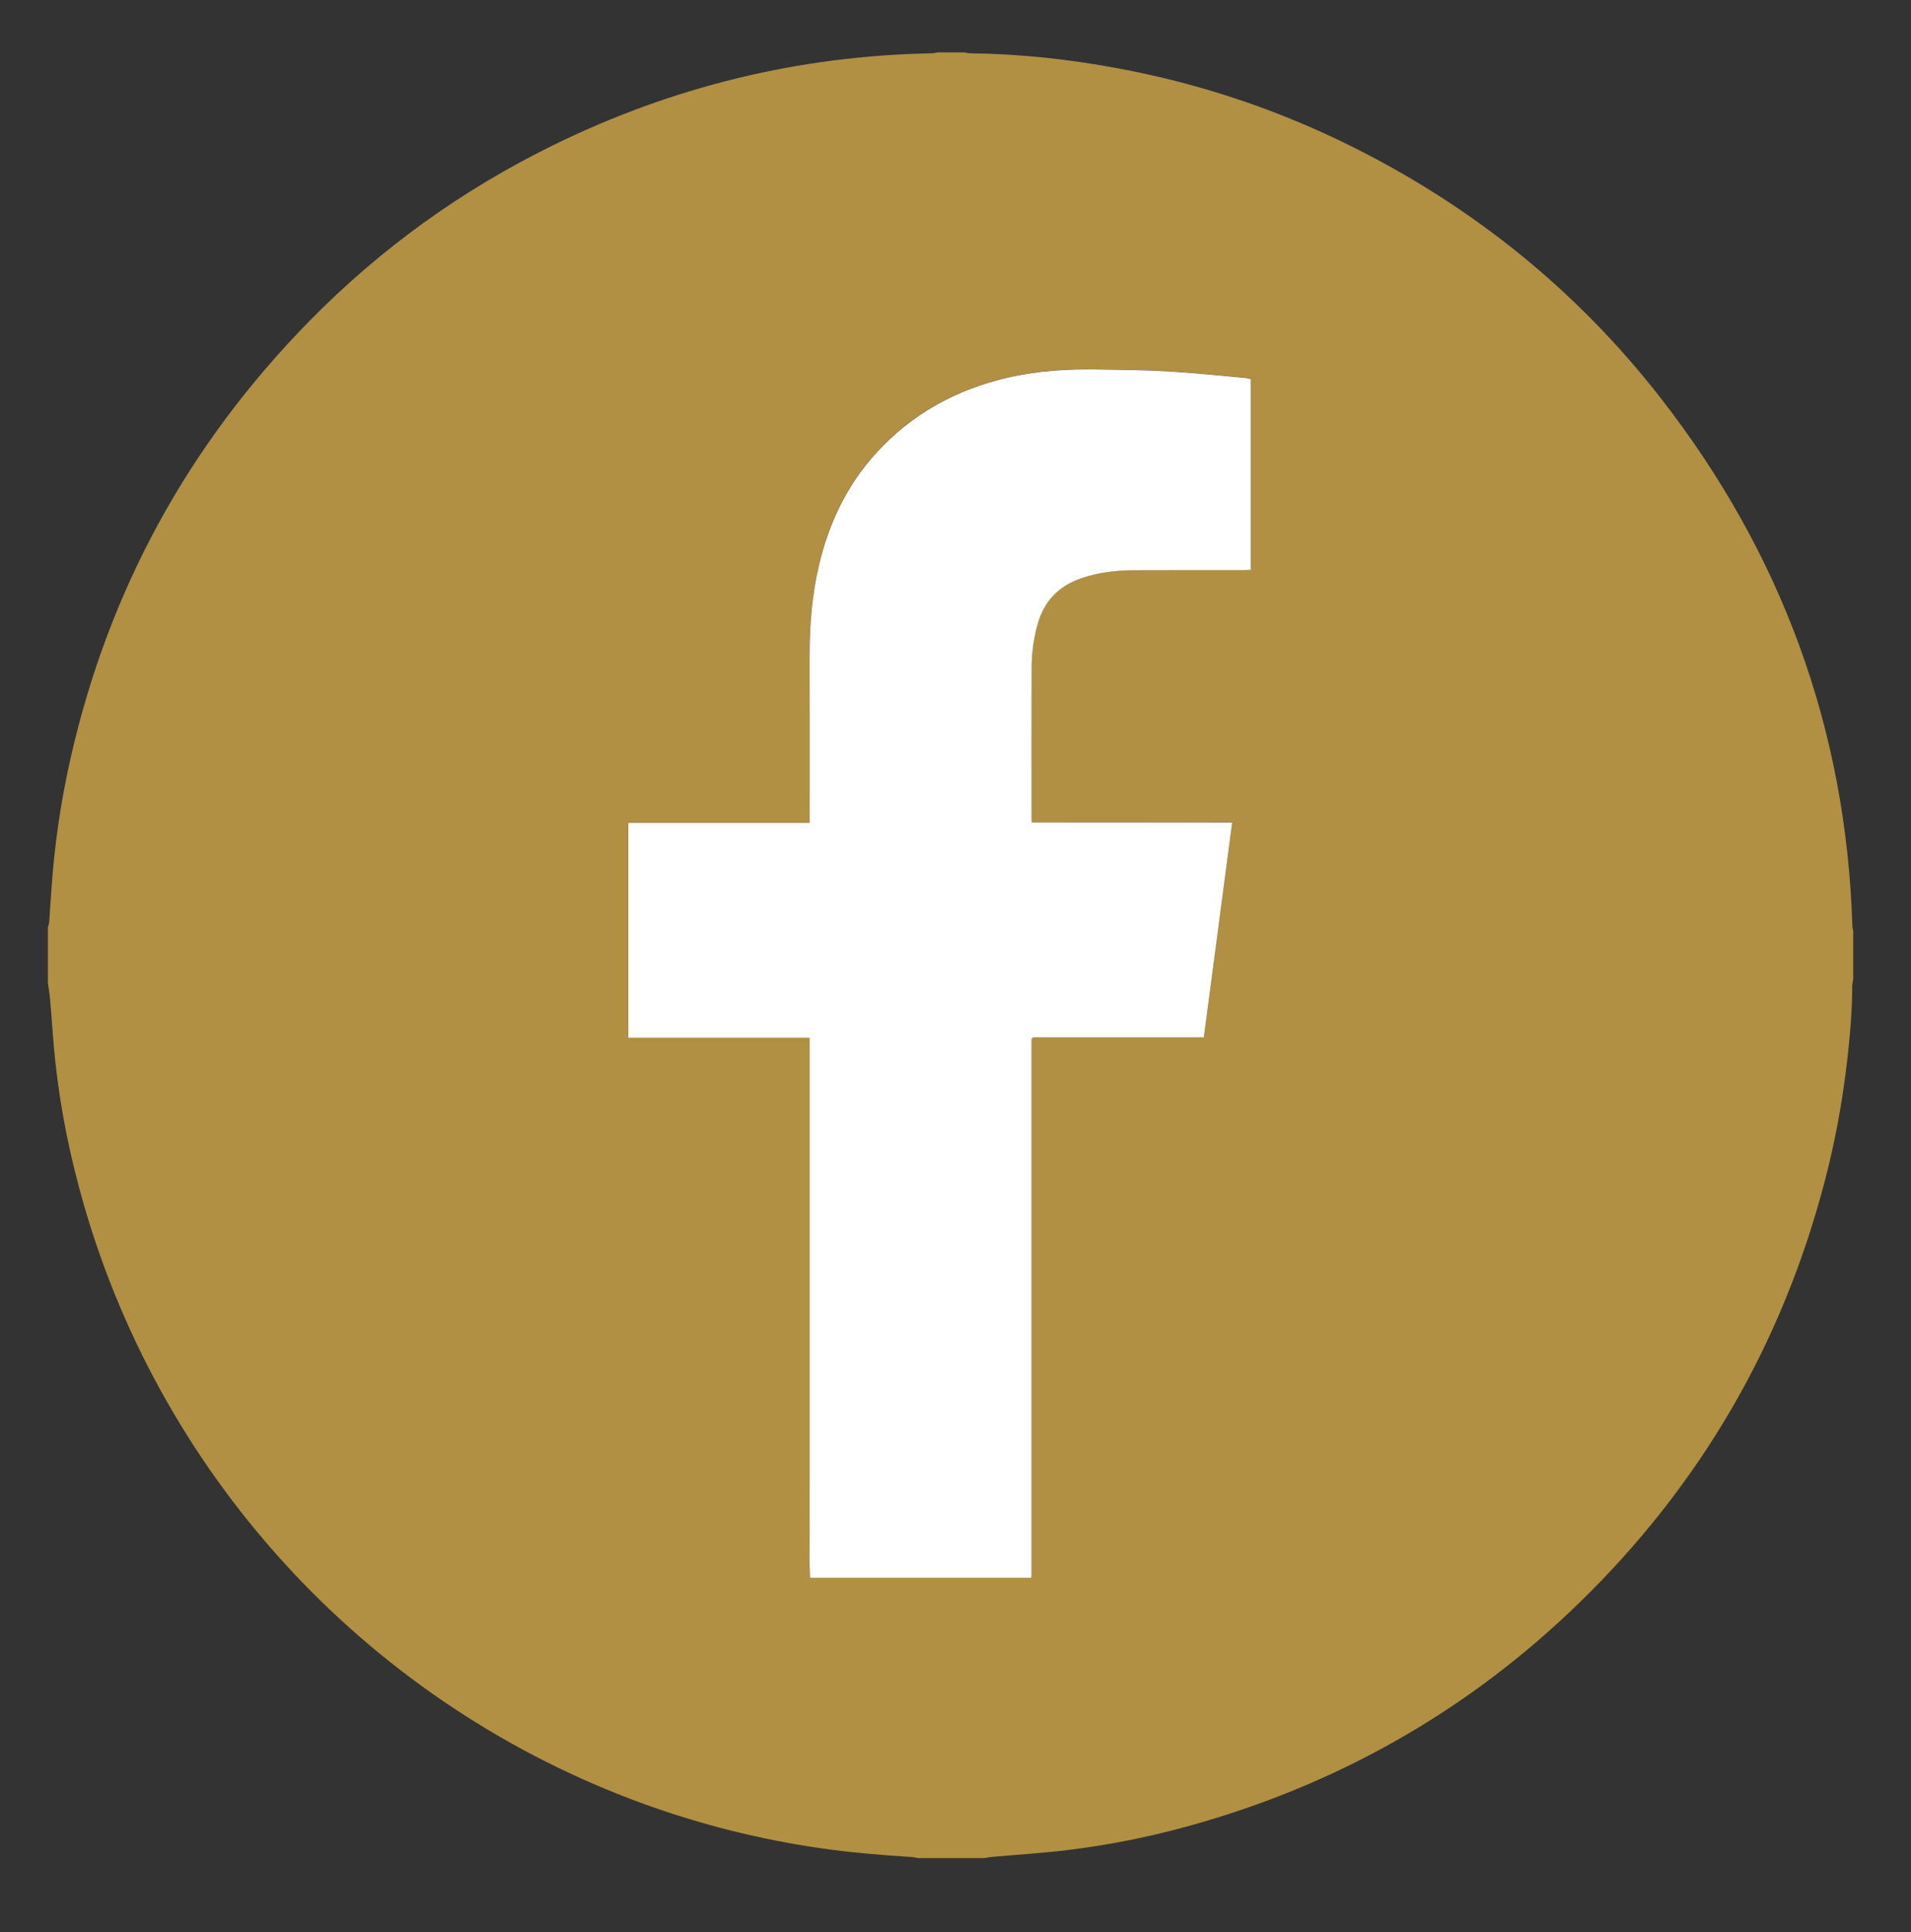 <?xml version="1.0" encoding="utf-8"?>
<!-- Generator: Adobe Illustrator 16.0.0, SVG Export Plug-In . SVG Version: 6.00 Build 0)  -->
<!DOCTYPE svg PUBLIC "-//W3C//DTD SVG 1.1//EN" "http://www.w3.org/Graphics/SVG/1.1/DTD/svg11.dtd">
<svg version="1.1" id="katman_1" xmlns="http://www.w3.org/2000/svg" xmlns:xlink="http://www.w3.org/1999/xlink" x="0px" y="0px"
	 width="60.03px" height="60.686px" viewBox="-60.072 0 60.03 60.686" enable-background="new -60.072 0 60.03 60.686"
	 xml:space="preserve">
<rect x="-60.072" y="0" width="60.03" height="60.686" fill="#333333" stroke="none"/>
<g id="Page-1_00000118383086159873637560000016930787967639686557_">
	<g id="Group_00000153706598710046492570000006947784270525291934_">
		<circle id="Oval_00000160166246441628510810000007795333129703951546_" fill="#FFFFFF" cx="30.347" cy="30.342" r="23.622"/>
		<g id="linkedin-gray">
			<path id="Shape_00000103975578359802405890000009672759505725292723_" fill="#B19043" d="M30.347,1.995
				C14.747,1.995,2,14.76,2,30.342C2,45.923,14.766,58.69,30.347,58.69c15.582,0,28.347-12.767,28.347-28.348
				C58.694,14.76,45.947,1.995,30.347,1.995z M22.556,44.515h-5.9V25.619h5.9V44.515z M19.49,23.015
				c-1.891,0-3.316-1.657-3.316-3.315c0-1.891,1.428-3.548,3.316-3.548s3.315,1.426,3.315,3.315
				C23.021,21.357,21.379,23.015,19.49,23.015z M44.522,44.515H38.62v-9.217c0-2.121,0-4.956-3.066-4.956
				c-3.065,0-3.548,2.371-3.548,4.956v9.449h-5.9V25.849h5.669v2.604l0,0c0.713-1.426,2.603-3.066,5.669-3.066
				c5.9,0,7.096,4.013,7.096,8.984v10.145L44.522,44.515L44.522,44.515z"/>
		</g>
	</g>
</g>
<g>
	<path fill-rule="evenodd" clip-rule="evenodd" fill="#B19043" d="M-1.857,29.246c0,0.503,0,1.006,0,1.509
		c-0.011,0.07-0.031,0.14-0.031,0.209c-0.001,0.789-0.07,1.572-0.16,2.355c-0.147,1.282-0.381,2.55-0.708,3.799
		c-1.343,5.12-3.913,9.531-7.705,13.22c-3.373,3.281-7.332,5.572-11.85,6.893c-1.386,0.405-2.795,0.702-4.229,0.875
		c-0.794,0.096-1.594,0.145-2.391,0.216c-0.071,0.006-0.141,0.023-0.21,0.035c-0.702,0-1.403,0-2.105,0
		c-0.063-0.012-0.126-0.03-0.19-0.034c-0.958-0.06-1.913-0.139-2.863-0.276c-1.884-0.274-3.722-0.731-5.512-1.378
		c-8.551-3.089-15.117-10.105-17.631-18.846c-0.421-1.464-0.728-2.953-0.891-4.469c-0.072-0.664-0.11-1.331-0.168-1.997
		c-0.014-0.161-0.044-0.321-0.067-0.482c0-0.583,0-1.165,0-1.748c0.014-0.055,0.037-0.11,0.041-0.167
		c0.026-0.343,0.047-0.687,0.071-1.029c0.093-1.382,0.292-2.749,0.597-4.099c1.194-5.29,3.7-9.867,7.494-13.736
		c2.239-2.284,4.801-4.129,7.673-5.537c3.75-1.839,7.714-2.807,11.893-2.885c0.064-0.001,0.127-0.019,0.191-0.029
		c0.278,0,0.556,0,0.834,0c0.057,0.01,0.114,0.028,0.171,0.029c1.579,0.018,3.141,0.189,4.692,0.48
		c2.549,0.478,4.986,1.293,7.308,2.45c3.82,1.904,7.068,4.524,9.692,7.89c3.793,4.866,5.831,10.382,6.026,16.564
		C-1.886,29.12-1.868,29.183-1.857,29.246z M-27.66,25.83c-0.003-0.07-0.008-0.122-0.008-0.174c0-1.568-0.004-3.137,0.002-4.706
		c0.002-0.464,0.064-0.923,0.193-1.372c0.2-0.693,0.637-1.161,1.313-1.405c0.093-0.034,0.188-0.063,0.283-0.09
		c0.481-0.138,0.976-0.178,1.473-0.18c1.132-0.005,2.264-0.001,3.396-0.002c0.076,0,0.152-0.009,0.226-0.013c0-2.012,0-4,0-5.991
		c-0.072-0.014-0.13-0.031-0.188-0.036c-0.797-0.071-1.594-0.157-2.392-0.204c-0.726-0.043-1.455-0.046-2.183-0.061
		c-0.962-0.019-1.917,0.039-2.859,0.254c-1.639,0.375-3.047,1.153-4.178,2.407c-0.898,0.996-1.452,2.169-1.76,3.466
		c-0.225,0.945-0.302,1.906-0.3,2.875c0.003,1.655,0.001,3.31,0.001,4.964c0,0.084,0,0.167,0,0.273c-1.916,0-3.804,0-5.695,0
		c0,2.257,0,4.492,0,6.749c1.899,0,3.788,0,5.695,0c0,0.538,0,1.053,0,1.568c0,0.51,0,1.02,0,1.529c0,0.516,0,1.032,0,1.549
		c0,0.516,0,1.032,0,1.549c0,0.509,0,1.019,0,1.528c0,0.517,0,1.033,0,1.549c0,0.51,0,1.02,0,1.529c0,0.517,0,1.032,0,1.549
		s0,1.032,0,1.549c0,0.51-0.002,1.02,0,1.528c0.003,0.514-0.014,1.026,0.011,1.537c2.332,0,4.639,0,6.942,0
		c0.007-0.021,0.009-0.026,0.011-0.033c0.002-0.006,0.004-0.012,0.006-0.019c0.001-0.007,0.001-0.013,0.001-0.02
		s0.001-0.014,0.001-0.021c0-0.006,0-0.013,0-0.02c0-5.56,0-11.119,0-16.68c0-0.02,0-0.039,0-0.06c0-0.006,0-0.013,0-0.02
		c0-0.007,0-0.014,0-0.02c0.001-0.007,0.002-0.014,0.003-0.02c0.001-0.007,0.001-0.014,0.004-0.02
		c0.002-0.006,0.008-0.011,0.012-0.016s0.009-0.009,0.025-0.025c1.775,0,3.562,0,5.367,0c0.296-2.248,0.592-4.488,0.89-6.75
		C-23.471,25.83-25.559,25.83-27.66,25.83z"/>
	<path fill-rule="evenodd" clip-rule="evenodd" fill="#FFFFFF" d="M-27.66,25.83c2.101,0,4.189,0,6.294,0
		c-0.298,2.262-0.594,4.502-0.89,6.75c-1.806,0-3.592,0-5.367,0c-0.016,0.017-0.021,0.021-0.025,0.025s-0.01,0.01-0.012,0.016
		c-0.003,0.006-0.003,0.013-0.004,0.02c-0.001,0.006-0.002,0.013-0.003,0.02c0,0.006,0,0.013,0,0.02c0,0.007,0,0.014,0,0.02
		c0,0.021,0,0.04,0,0.06c0,5.561,0,11.12,0,16.68c0,0.007,0,0.014,0,0.02c0,0.007,0,0.014-0.001,0.021s0,0.013-0.001,0.02
		c-0.001,0.007-0.003,0.013-0.006,0.019c-0.002,0.007-0.004,0.013-0.011,0.033c-2.303,0-4.61,0-6.942,0
		c-0.025-0.511-0.008-1.023-0.011-1.537c-0.003-0.509,0-1.019,0-1.528c0-0.517,0-1.032,0-1.549s0-1.032,0-1.549
		c0-0.51,0-1.02,0-1.529c0-0.516,0-1.032,0-1.549c0-0.51,0-1.02,0-1.528c0-0.517,0-1.033,0-1.549c0-0.517,0-1.033,0-1.549
		c0-0.51,0-1.02,0-1.529c0-0.516,0-1.03,0-1.568c-1.907,0-3.796,0-5.695,0c0-2.257,0-4.491,0-6.749c1.891,0,3.779,0,5.695,0
		c0-0.105,0-0.189,0-0.273c0-1.654,0.002-3.309-0.001-4.964c-0.002-0.969,0.075-1.93,0.3-2.875c0.309-1.296,0.862-2.47,1.76-3.466
		c1.131-1.254,2.539-2.032,4.178-2.407c0.942-0.215,1.897-0.272,2.859-0.254c0.728,0.014,1.457,0.018,2.183,0.061
		c0.798,0.047,1.595,0.133,2.392,0.204c0.059,0.005,0.116,0.022,0.188,0.036c0,1.99,0,3.979,0,5.991
		c-0.073,0.004-0.149,0.012-0.226,0.013c-1.132,0-2.264-0.003-3.396,0.002c-0.497,0.002-0.991,0.042-1.473,0.18
		c-0.095,0.027-0.19,0.056-0.283,0.09c-0.677,0.245-1.114,0.712-1.313,1.405c-0.129,0.449-0.191,0.907-0.193,1.372
		c-0.006,1.568-0.002,3.137-0.002,4.706C-27.668,25.708-27.663,25.76-27.66,25.83z"/>
</g>
<g>
	<path fill-rule="evenodd" clip-rule="evenodd" fill="#B19043" d="M-89.41,58.411c-0.436,0-0.872,0-1.308,0
		c-0.079-0.016-0.158-0.037-0.238-0.045c-1.125-0.1-2.258-0.142-3.373-0.307c-3.229-0.478-6.288-1.494-9.152-3.063
		c-0.854-0.468-1.689-0.98-2.486-1.539c-0.958-0.671-1.882-1.392-2.789-2.131c-0.507-0.414-0.965-0.894-1.415-1.372
		c-0.652-0.694-1.31-1.387-1.903-2.13c-0.667-0.835-1.307-1.698-1.885-2.597c-0.789-1.227-1.49-2.508-2.04-3.862
		c-0.35-0.861-0.709-1.721-0.999-2.602c-0.438-1.331-0.763-2.691-0.982-4.08c-0.212-1.34-0.376-2.684-0.378-4.037
		c-0.001-1.173,0.071-2.349,0.176-3.518c0.085-0.951,0.225-1.901,0.418-2.835c0.192-0.926,0.449-1.842,0.739-2.743
		c0.312-0.968,0.658-1.93,1.06-2.864c0.351-0.816,0.789-1.596,1.206-2.382c0.745-1.402,1.638-2.71,2.636-3.94
		c0.616-0.759,1.294-1.47,1.974-2.174c0.563-0.582,1.133-1.166,1.763-1.67c0.941-0.754,1.93-1.45,2.913-2.15
		c1.131-0.805,2.361-1.442,3.62-2.021c3.262-1.501,6.692-2.327,10.273-2.532c1.358-0.078,2.718-0.076,4.069,0.102
		c1.192,0.157,2.392,0.291,3.565,0.542c3.737,0.799,7.17,2.319,10.262,4.568c1.044,0.759,2.035,1.598,3.006,2.45
		c0.595,0.521,1.111,1.134,1.655,1.713c0.301,0.32,0.605,0.64,0.874,0.987c0.458,0.593,0.921,1.186,1.322,1.817
		c0.716,1.126,1.427,2.259,2.064,3.431c0.429,0.789,0.77,1.633,1.074,2.48c0.414,1.153,0.794,2.321,1.115,3.502
		c0.231,0.852,0.369,1.733,0.5,2.608c0.113,0.756,0.159,1.522,0.232,2.285c0.037,0.375,0.069,0.752,0.104,1.128
		c0,0.454,0,0.908,0,1.362c-0.016,0.07-0.04,0.14-0.045,0.211c-0.041,0.548-0.072,1.098-0.118,1.646
		c-0.125,1.495-0.331,2.979-0.763,4.419c-0.375,1.251-0.743,2.509-1.221,3.722c-0.411,1.043-0.953,2.037-1.473,3.034
		c-0.616,1.185-1.336,2.309-2.184,3.342c-0.72,0.879-1.443,1.761-2.226,2.582c-0.749,0.787-1.54,1.545-2.381,2.23
		c-0.905,0.738-1.869,1.412-2.847,2.052c-1.303,0.853-2.691,1.555-4.129,2.157c-2.856,1.197-5.828,1.905-8.916,2.123
		C-88.494,58.341-88.952,58.377-89.41,58.411z M-108.075,29.834c0,3.577-0.003,7.154,0.003,10.731
		c0.001,0.442,0.024,0.89,0.087,1.327c0.184,1.269,0.692,2.405,1.532,3.369c1.4,1.606,3.175,2.422,5.317,2.419
		c2.824-0.004,5.647-0.001,8.471-0.001c4.53,0,9.062,0.047,13.591-0.019c2.699-0.038,4.697-1.372,5.968-3.753
		c0.539-1.01,0.743-2.109,0.742-3.255c-0.005-7.172,0.002-14.345-0.011-21.517c-0.001-0.612-0.061-1.236-0.188-1.834
		c-0.352-1.655-1.25-2.986-2.602-3.984c-1.24-0.915-2.651-1.336-4.203-1.331c-4.149,0.015-8.298,0.005-12.447,0.005
		c-3.195,0-6.392-0.024-9.587,0.01c-2.079,0.022-3.793,0.904-5.116,2.488c-1.072,1.284-1.564,2.795-1.56,4.475
		C-108.068,22.589-108.075,26.212-108.075,29.834z"/>
	<path fill-rule="evenodd" clip-rule="evenodd" fill="#FFFFFF" d="M-108.075,29.834c0-3.623,0.007-7.245-0.003-10.868
		c-0.005-1.68,0.488-3.191,1.56-4.475c1.323-1.584,3.038-2.466,5.116-2.488c3.195-0.034,6.392-0.01,9.587-0.01
		c4.149,0,8.298,0.01,12.447-0.005c1.552-0.005,2.963,0.416,4.203,1.331c1.353,0.998,2.25,2.329,2.602,3.984
		c0.127,0.598,0.188,1.222,0.188,1.834c0.013,7.172,0.005,14.345,0.011,21.517c0.001,1.146-0.203,2.245-0.742,3.255
		c-1.271,2.381-3.269,3.715-5.968,3.753c-4.529,0.065-9.061,0.019-13.591,0.019c-2.823,0-5.647-0.003-8.471,0.001
		c-2.143,0.003-3.917-0.813-5.317-2.419c-0.84-0.964-1.349-2.101-1.532-3.369c-0.063-0.438-0.086-0.885-0.087-1.327
		C-108.078,36.989-108.075,33.411-108.075,29.834z M-81.097,26.256c1.506,4.684,0.439,8.624-3.502,11.528
		c-3.093,2.278-6.536,2.454-10.013,0.783c-1.778-0.855-3.15-2.191-4.115-3.909c-1.511-2.689-1.674-5.499-0.576-8.403
		c-1.747,0-3.441,0-5.152,0c-0.005,0.092-0.014,0.171-0.014,0.25c0,4.749-0.003,9.498,0.001,14.247
		c0.002,1.866,1.47,3.33,3.339,3.331c7.264,0.003,14.528,0.003,21.792,0c1.89-0.001,3.366-1.48,3.367-3.366
		c0.002-4.722,0.001-9.443,0-14.165c0-0.096-0.009-0.192-0.014-0.296C-77.706,26.256-79.4,26.256-81.097,26.256z M-96.4,29.837
		c0.026,3.431,2.811,6.201,6.211,6.18c3.378-0.021,6.169-2.832,6.149-6.191c-0.02-3.378-2.867-6.216-6.244-6.164
		C-93.732,23.714-96.396,26.56-96.4,29.837z M-76.603,22.163c0-1.989,0-3.961,0-5.937c-1.991,0-3.962,0-5.939,0
		c0,1.989,0,3.955,0,5.937C-80.56,22.163-78.594,22.163-76.603,22.163z"/>
	<path fill-rule="evenodd" clip-rule="evenodd" fill="#B19043" d="M-81.097,26.256c1.697,0,3.391,0,5.113,0
		c0.005,0.104,0.014,0.2,0.014,0.296c0.001,4.721,0.002,9.443,0,14.165c-0.001,1.886-1.477,3.365-3.367,3.366
		c-7.264,0.003-14.528,0.003-21.792,0c-1.869-0.001-3.337-1.465-3.339-3.331c-0.005-4.749-0.002-9.498-0.001-14.247
		c0-0.08,0.009-0.159,0.014-0.25c1.711,0,3.405,0,5.152,0c-1.099,2.905-0.935,5.714,0.576,8.403
		c0.965,1.718,2.337,3.054,4.115,3.909c3.477,1.671,6.92,1.495,10.013-0.783C-80.657,34.88-79.591,30.94-81.097,26.256z"/>
	<path fill-rule="evenodd" clip-rule="evenodd" fill="#B19043" d="M-96.4,29.837c0.004-3.277,2.668-6.123,6.117-6.176
		c3.377-0.052,6.224,2.786,6.244,6.164c0.02,3.359-2.771,6.17-6.149,6.191C-93.589,36.038-96.374,33.268-96.4,29.837z"/>
	<path fill-rule="evenodd" clip-rule="evenodd" fill="#B19043" d="M-76.603,22.163c-1.992,0-3.958,0-5.939,0
		c0-1.982,0-3.948,0-5.937c1.977,0,3.948,0,5.939,0C-76.603,18.202-76.603,20.175-76.603,22.163z"/>
</g>
</svg>
